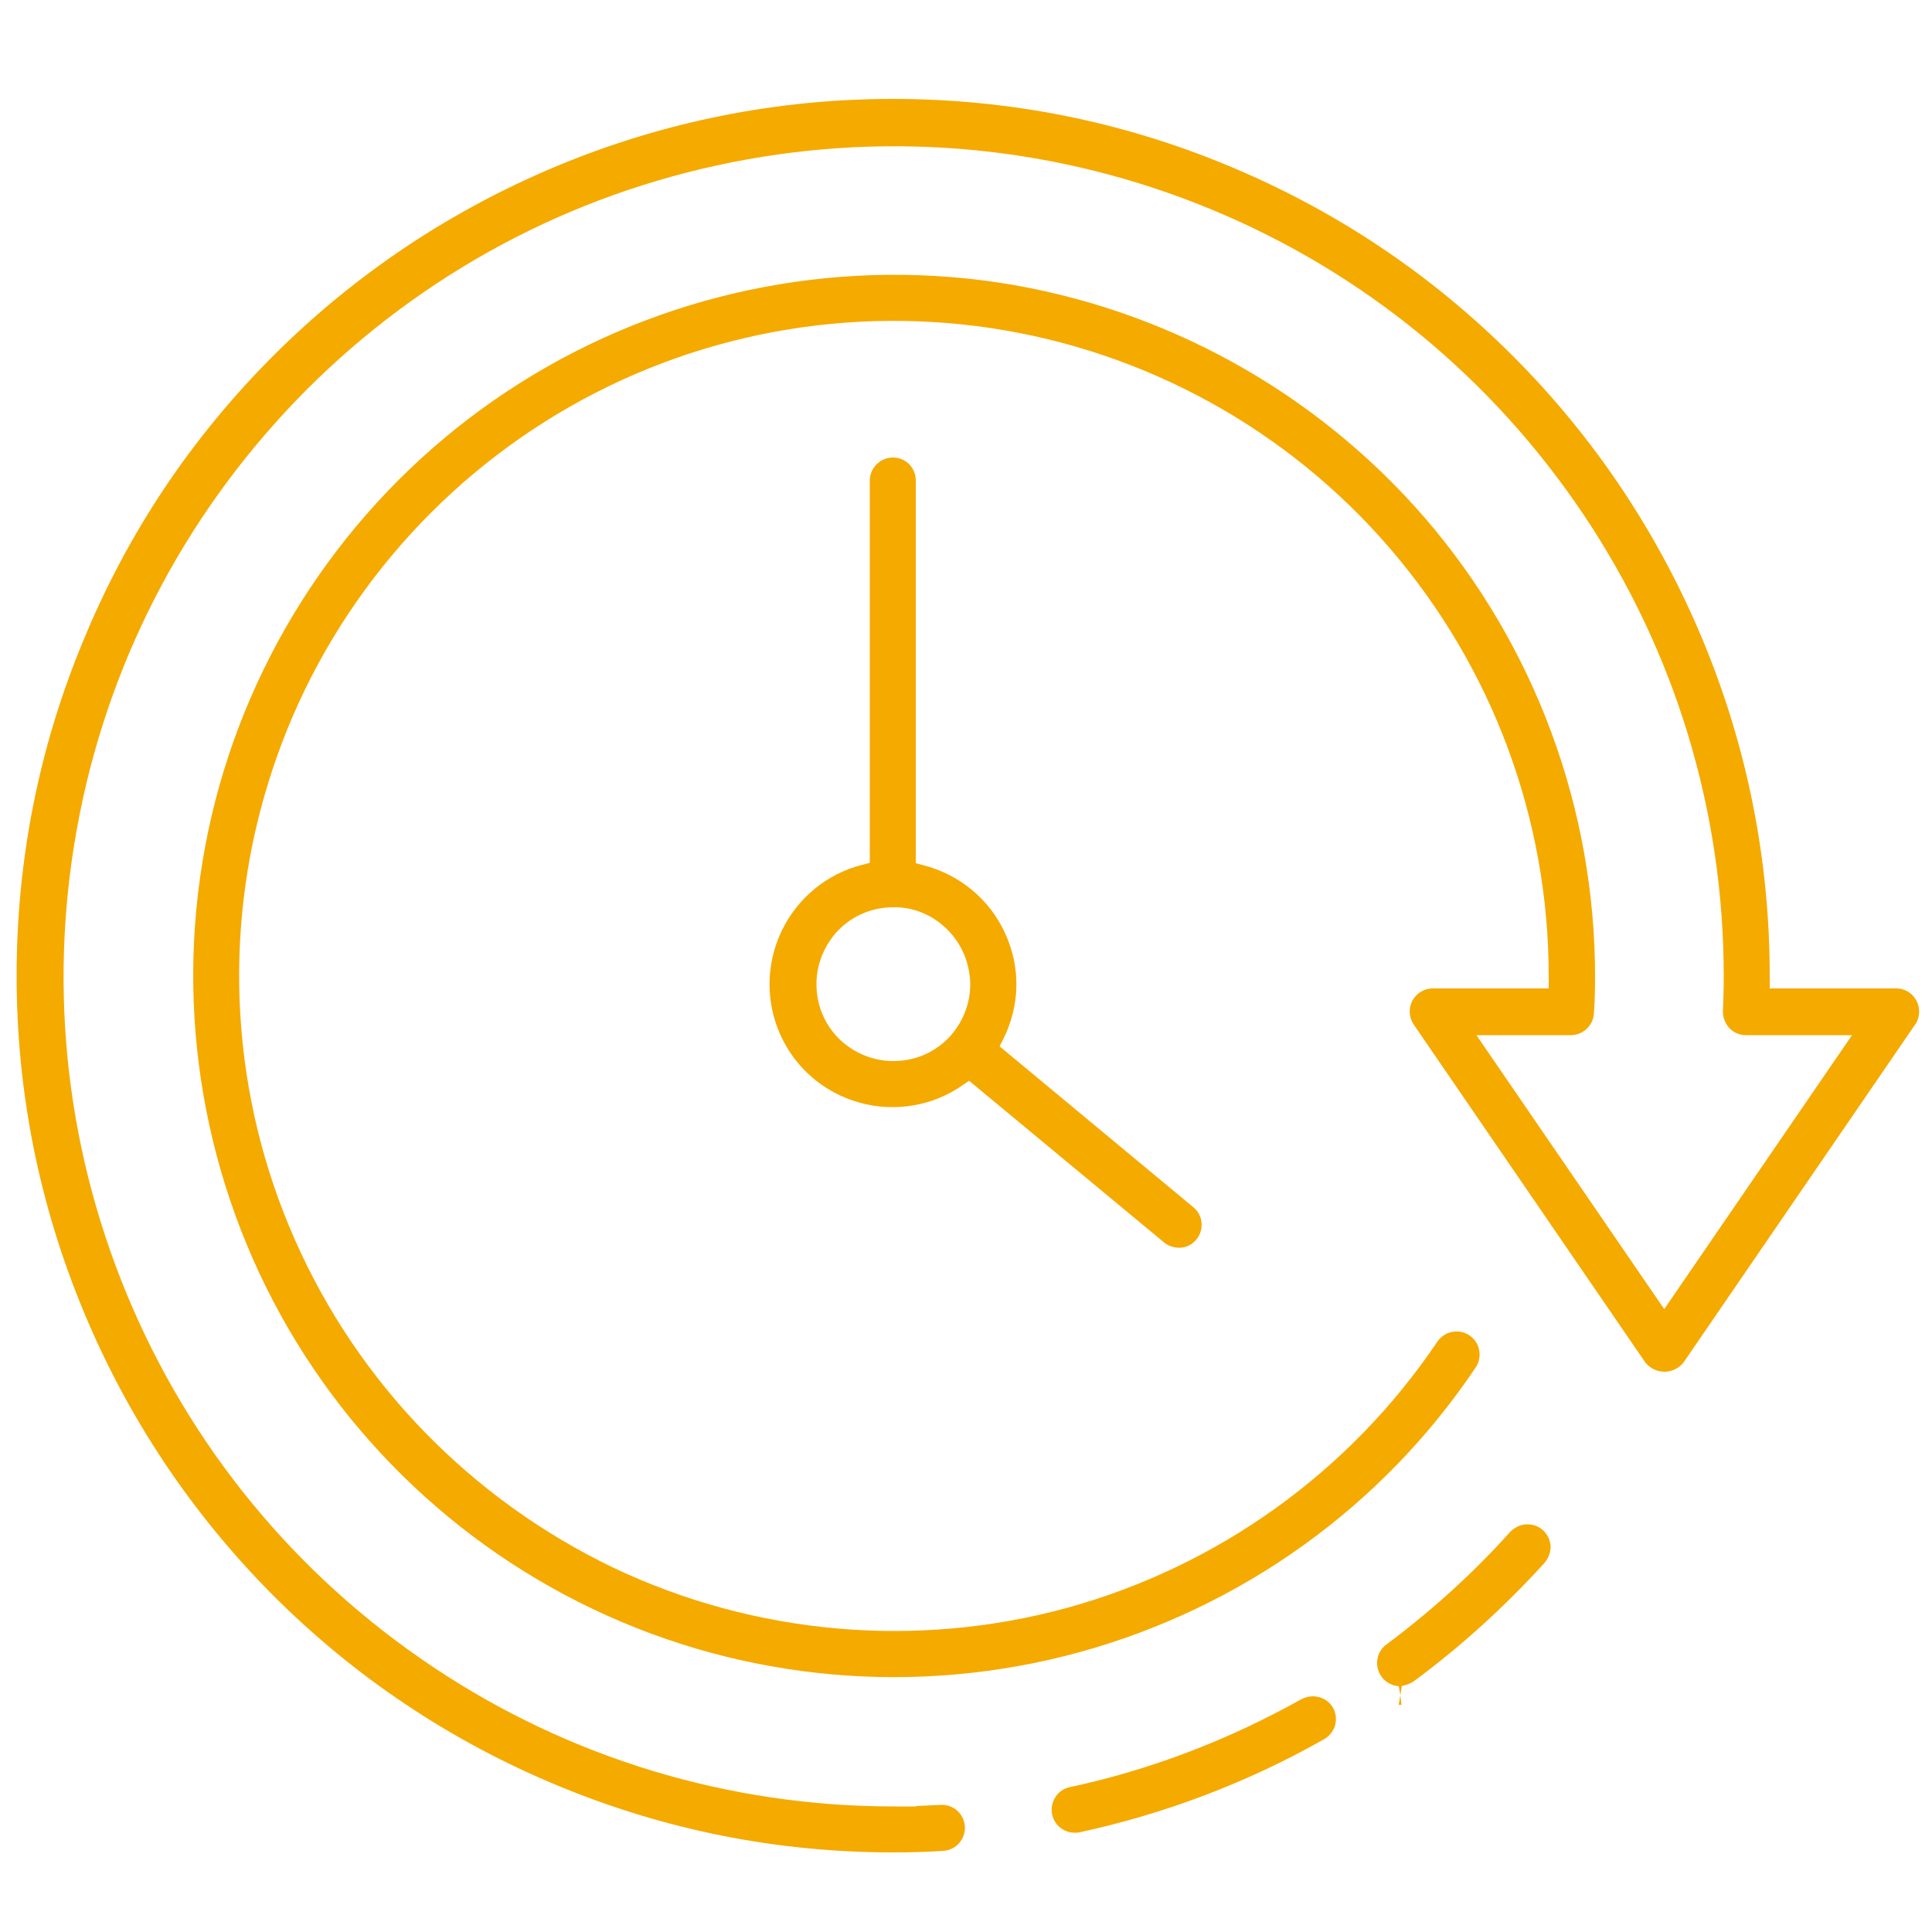 <?xml version="1.0" encoding="UTF-8"?>
<svg xmlns="http://www.w3.org/2000/svg" xmlns:xlink="http://www.w3.org/1999/xlink" version="1.1" id="Ebene_1" x="0px" y="0px" viewBox="0 0 500 500" style="enable-background:new 0 0 500 500;" xml:space="preserve">
<style type="text/css">
	.st0{fill:#F5AA00;}
</style>
<path class="st0" d="M435.7,352.6l59.9-87.4c1.3-1.8,1.4-4.2,0.4-6.2l0,0c-1-1.9-2.9-3.1-5-3.2h-0.3H458v-3.3  c0-29.9-5.8-59.1-17.3-86.8c-11.5-27.6-28-52.4-49.2-73.6s-45.9-37.7-73.6-49.2c-27.6-11.5-56.8-17.3-86.8-17.3  c-29.9,0-59.1,5.8-86.8,17.3c-27.6,11.5-52.4,28-73.6,49.2S33,138,21.6,165.7c-11.5,27.6-17.3,56.8-17.3,86.8s5.8,59.1,17.3,86.8  c11.5,27.7,28,52.4,49.1,73.6c21.2,21.2,45.9,37.7,73.6,49.2s56.8,17.3,86.8,17.3c4.3,0,8.7-0.1,13-0.4c3.3-0.2,5.8-3,5.6-6.3  s-3-5.8-6.3-5.6c-2.1,0.1-4.2,0.2-6.3,0.3l0.1,0.1h-6c-42.6,0-83.9-12.5-119.3-36.2s-62.8-57-79.1-96.4s-20.5-82.3-12.2-124.1  s28.7-79.8,58.8-110c30.1-30.1,68.2-50.5,110-58.8s84.7-4.1,124.1,12.2s72.7,43.7,96.4,79.1c23.7,35.4,36.2,76.7,36.2,119.3  c0,3.4-0.1,6.2-0.2,8.9c-0.1,1.6,0.5,3.3,1.6,4.5s2.7,1.9,4.3,1.9l0,0h27.5l-48.6,70.9l-48.6-70.9h24.4l0,0c3.2,0,5.8-2.5,6-5.6  c0.2-2.8,0.3-6,0.3-9.6c0-43.5-15.6-85.6-43.9-118.5c-28.4-32.9-67.7-54.6-110.6-61.1c-43-6.4-86.9,2.8-123.7,26  s-64,58.9-76.7,100.4c-12.7,41.6-10,86.4,7.5,126.2s48.8,72,88,90.7c39.2,18.7,83.9,22.7,125.9,11.2c41.9-11.5,78.4-37.6,102.6-73.7  c0.9-1.3,1.2-2.9,0.9-4.5c-0.3-1.6-1.2-2.9-2.5-3.8s-2.9-1.2-4.5-0.9c-1.6,0.3-2.9,1.2-3.8,2.5c-22.7,33.7-56.7,58.1-95.8,68.9  c-39.1,10.7-80.9,7-117.5-10.4c-36.8-17.7-66-47.7-82.4-84.9c-16.4-37.1-18.9-79-7-117.8c11.8-38.8,37.3-72.1,71.6-93.8  s75.3-30.3,115.5-24.3c40.1,6,76.8,26.2,103.3,57s41.1,70,41.1,110.6v3.3h-30c-2.2,0-4.2,1.2-5.3,3.2c-1,2-0.9,4.3,0.4,6.2  l59.9,87.4c1.2,1.5,3,2.4,5,2.4C432.7,355,434.5,354.1,435.7,352.6z"></path>
<path class="st0" d="M276.9,462.5c-3,0.6-5,3.4-4.7,6.5c0.3,3,2.9,5.3,5.9,5.3l0,0c0.4,0,0.9,0,1.3-0.1c22.1-4.8,43.3-12.8,63.1-24  c1.5-0.8,2.5-2.1,3-3.6c0.4-1.5,0.3-3.2-0.5-4.6s-2.1-2.4-3.7-2.8c-0.5-0.1-1-0.2-1.5-0.2c-1.1,0-2.1,0.3-3.1,0.8  C317.9,450.3,297.9,458,276.9,462.5z"></path>
<g>
	<path class="st0" d="M362.4,438.7L362.4,438.7L362.4,438.7L362.4,438.7z"></path>
	<polygon class="st0" points="362.4,441.2 362,441.2 362.4,438.7 362,436.3 362.6,436.2 362.8,436.3 362.4,438.8 362.7,441.2  "></polygon>
</g>
<path class="st0" d="M365.9,435.1c12.2-9,23.5-19.3,33.7-30.5c1.1-1.2,1.7-2.8,1.7-4.4c-0.1-1.6-0.8-3.1-2-4.2l0,0  c-1.1-1-2.5-1.5-4-1.5c-0.1,0-0.2,0-0.4,0c-1.6,0.1-3.1,0.9-4.2,2.1c-9.6,10.7-20.4,20.4-31.9,29c-2.1,1.5-2.9,4.2-2.1,6.7  c0.8,2.4,3.1,4.1,5.7,4.1C363.6,436.2,364.9,435.8,365.9,435.1z"></path>
<path class="st0" d="M231.1,118.4c-3.3,0-6,2.7-6,6v98.9l-1.9,0.5c-9.2,2.3-16.8,8.6-20.9,17.1c-4.1,8.6-4.2,18.4-0.3,27  s11.4,15,20.6,17.5c9.1,2.5,18.9,0.8,26.6-4.6l1.6-1.1l48.6,40.3l0,0l1.8,1.5c1.2,1,2.8,1.5,4.4,1.4s3-0.9,4-2.1  c2.1-2.5,1.8-6.3-0.8-8.4l-50.1-41.6l0.9-1.8c4.4-8.7,4.6-18.7,0.5-27.5c-4-8.8-11.8-15.2-21.2-17.6l-1.9-0.5v-98.9  C237.1,121.1,234.4,118.4,231.1,118.4z M245.2,240.6c3.8,3.8,5.8,8.8,5.9,14.1c0,5.3-2.1,10.3-5.8,14.1c-3.8,3.8-8.8,5.8-14.1,5.8  s-10.3-2.1-14.1-5.8c-3.8-3.8-5.8-8.8-5.8-14.1c0-5.3,2.1-10.3,5.8-14.1c3.8-3.8,8.8-5.8,14.1-5.8  C236.4,234.7,241.4,236.8,245.2,240.6z"></path>
</svg>
